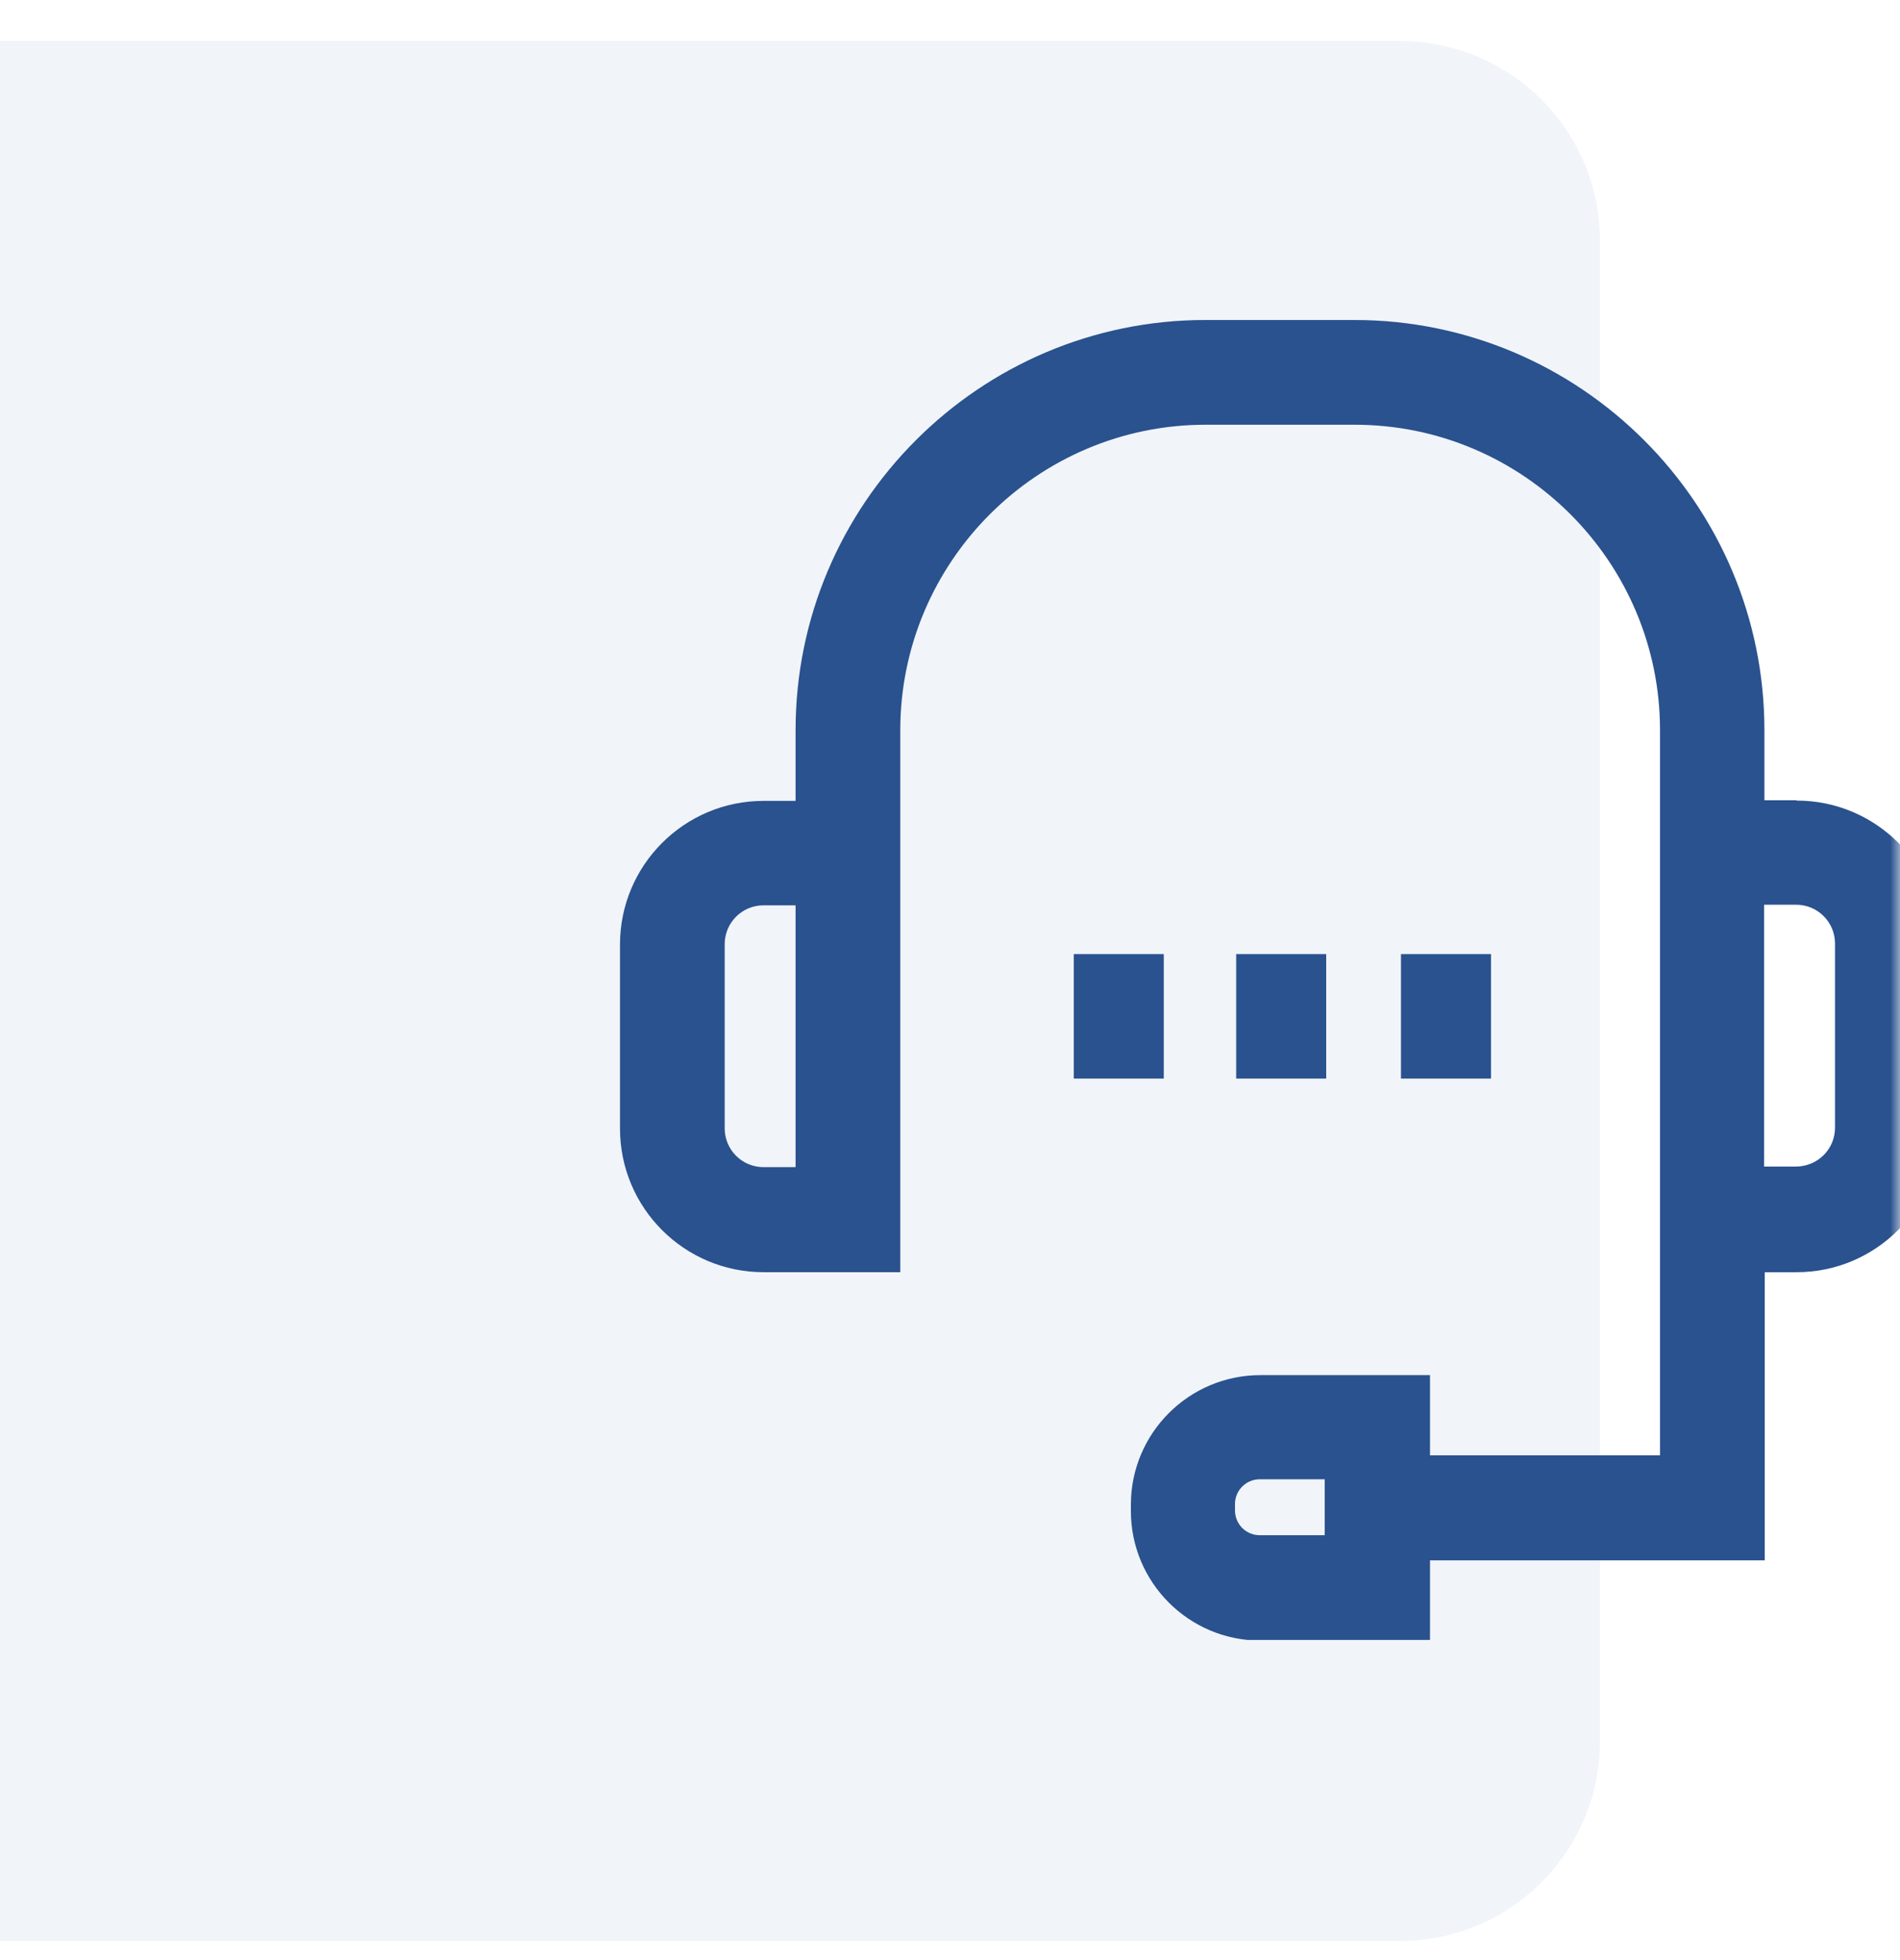 <svg width="95" height="98" viewBox="0 0 95 98" fill="none" xmlns="http://www.w3.org/2000/svg">
<g filter="url(#filter0_i_495_236)">
<path d="M0 12.051C0 6.528 4.477 2.051 10 2.051H85C90.523 2.051 95 6.528 95 12.051V87.051C95 92.573 90.523 97.051 85 97.051H10C4.477 97.051 0 92.573 0 87.051V12.051Z" fill="#F1F4F9"/>
</g>
<mask id="mask0_495_236" style="mask-type:alpha" maskUnits="userSpaceOnUse" x="0" y="0" width="95" height="96">
<path d="M0 10.55C0 5.028 4.477 0.551 10 0.551H85C90.523 0.551 95 5.028 95 10.55V85.55C95 91.073 90.523 95.55 85 95.55H10C4.477 95.55 0 91.073 0 85.55V10.55Z" fill="#F1F4F9"/>
<mask id="mask1_495_236" style="mask-type:alpha" maskUnits="userSpaceOnUse" x="0" y="0" width="95" height="96">
<path d="M0 0.551H95V95.55H0V0.551Z" fill="#F1F4F9"/>
</mask>
<g mask="url(#mask1_495_236)">
<path d="M97.144 59.399C96.612 49.71 88.561 41.991 78.743 41.991C76.815 41.991 80.538 50.157 78.743 50.73L73.13 28.663C73.13 25.237 70.219 22.225 64.933 20.181C60.388 18.423 54.398 17.455 48.065 17.455C41.732 17.455 35.742 18.423 31.197 20.181C25.911 22.225 23 25.237 23 28.663V60.256C23 63.681 25.911 66.693 31.197 68.738C35.214 70.291 40.361 71.226 45.876 71.423C47.106 77.255 52.292 81.646 58.484 81.646H96.102C102.249 81.646 107.249 76.645 107.249 70.498C107.249 64.703 102.803 59.926 97.144 59.399ZM48.065 22.392C61.089 22.392 68.193 26.535 68.193 28.663C68.193 30.791 61.089 34.934 48.065 34.934C35.041 34.934 27.936 30.791 27.936 28.663C27.936 26.535 35.041 22.392 48.065 22.392ZM27.936 35.588C28.894 36.153 29.982 36.674 31.197 37.144C35.742 38.902 41.732 39.87 48.065 39.87C54.398 39.87 60.388 38.902 64.933 37.144C66.148 36.674 67.236 36.153 68.193 35.588V44.459C68.193 44.898 67.891 45.422 67.297 45.978C67.092 46.142 66.889 46.309 66.69 46.482C63.968 48.508 57.605 50.73 48.065 50.73C35.041 50.73 27.936 46.588 27.936 44.459V35.588ZM45.802 66.483C34.221 66.04 27.936 62.257 27.936 60.256V51.384C28.894 51.95 29.982 52.471 31.197 52.941C35.742 54.699 41.732 55.667 48.065 55.667C52.886 55.667 57.508 55.104 61.446 54.06C61.203 54.721 60.997 55.396 60.831 56.084C60.063 55.942 59.279 55.871 58.484 55.871C52.154 55.871 46.88 60.459 45.802 66.483ZM96.102 76.709H58.484C54.1 76.709 50.533 73.142 50.533 68.758C50.533 64.374 54.1 60.807 58.484 60.807C59.637 60.807 60.751 61.05 61.796 61.53L65.038 63.018L65.288 59.46C65.782 52.432 71.692 46.928 78.743 46.928C86.183 46.928 92.236 52.981 92.236 60.421C92.236 60.835 92.214 61.27 92.172 61.713L91.868 64.921L95.046 64.378C95.401 64.317 95.756 64.286 96.102 64.286C99.526 64.286 102.313 67.073 102.313 70.498C102.313 73.923 99.526 76.709 96.102 76.709Z" fill="#29528E"/>
</g>
<path d="M0 10.55C0 5.028 4.477 0.551 10 0.551H85C90.523 0.551 95 5.028 95 10.55V85.55C95 91.073 90.523 95.55 85 95.55H10C4.477 95.55 0 91.073 0 85.55V10.55Z" fill="#F1F4F9"/>
</mask>
<g mask="url(#mask0_495_236)">
<g clip-path="url(#clip0_495_236)">
<path d="M89.821 40.015H88.221V36.514C88.221 25.202 79.023 16 67.716 16H60.269C48.977 16 39.779 25.202 39.779 36.514V40.045H38.179C34.215 40.045 31 43.262 31 47.227V56.429C31 60.394 34.215 63.611 38.179 63.611H45.014V36.514C45.014 28.09 51.863 21.237 60.283 21.237H67.731C76.152 21.237 83.001 28.09 83.001 36.514V72.768H71.5V68.758H63.02C59.446 68.758 56.544 71.661 56.544 75.237V75.551C56.544 79.127 59.446 82.03 63.02 82.03H71.5V78.02H88.236V63.611H89.836C93.799 63.611 97.015 60.379 97.015 56.414V47.212C97.015 43.247 93.799 40.03 89.836 40.03L89.821 40.015ZM39.779 58.359H38.179C37.102 58.359 36.234 57.491 36.234 56.414V47.212C36.234 46.135 37.102 45.267 38.179 45.267H39.779V58.359ZM66.236 76.763H62.99C62.303 76.763 61.749 76.21 61.749 75.521V75.207C61.749 74.519 62.303 73.965 62.99 73.965H66.236V76.748V76.763ZM91.751 56.384C91.751 57.461 90.883 58.329 89.791 58.329H88.206V45.237H89.806C90.883 45.237 91.751 46.105 91.751 47.182V56.384Z" fill="#29528E"/>
<path d="M66.31 47.706H61.809V53.93H66.31V47.706Z" fill="#29528E"/>
<path d="M58.189 47.706H53.688V53.93H58.189V47.706Z" fill="#29528E"/>
<path d="M74.55 47.706H70.049V53.93H74.55V47.706Z" fill="#29528E"/>
</g>
</g>
<defs>
<filter id="filter0_i_495_236" x="-15" y="2.051" width="110" height="95" filterUnits="userSpaceOnUse" color-interpolation-filters="sRGB">
<feFlood flood-opacity="0" result="BackgroundImageFix"/>
<feBlend mode="normal" in="SourceGraphic" in2="BackgroundImageFix" result="shape"/>
<feColorMatrix in="SourceAlpha" type="matrix" values="0 0 0 0 0 0 0 0 0 0 0 0 0 0 0 0 0 0 127 0" result="hardAlpha"/>
<feOffset dx="-15"/>
<feGaussianBlur stdDeviation="12"/>
<feComposite in2="hardAlpha" operator="arithmetic" k2="-1" k3="1"/>
<feColorMatrix type="matrix" values="0 0 0 0 0 0 0 0 0 0 0 0 0 0 0 0 0 0 0.1 0"/>
<feBlend mode="normal" in2="shape" result="effect1_innerShadow_495_236"/>
</filter>
<clipPath id="clip0_495_236">
<rect width="66" height="66" fill="white" transform="translate(31 16)"/>
</clipPath>
</defs>
</svg>
